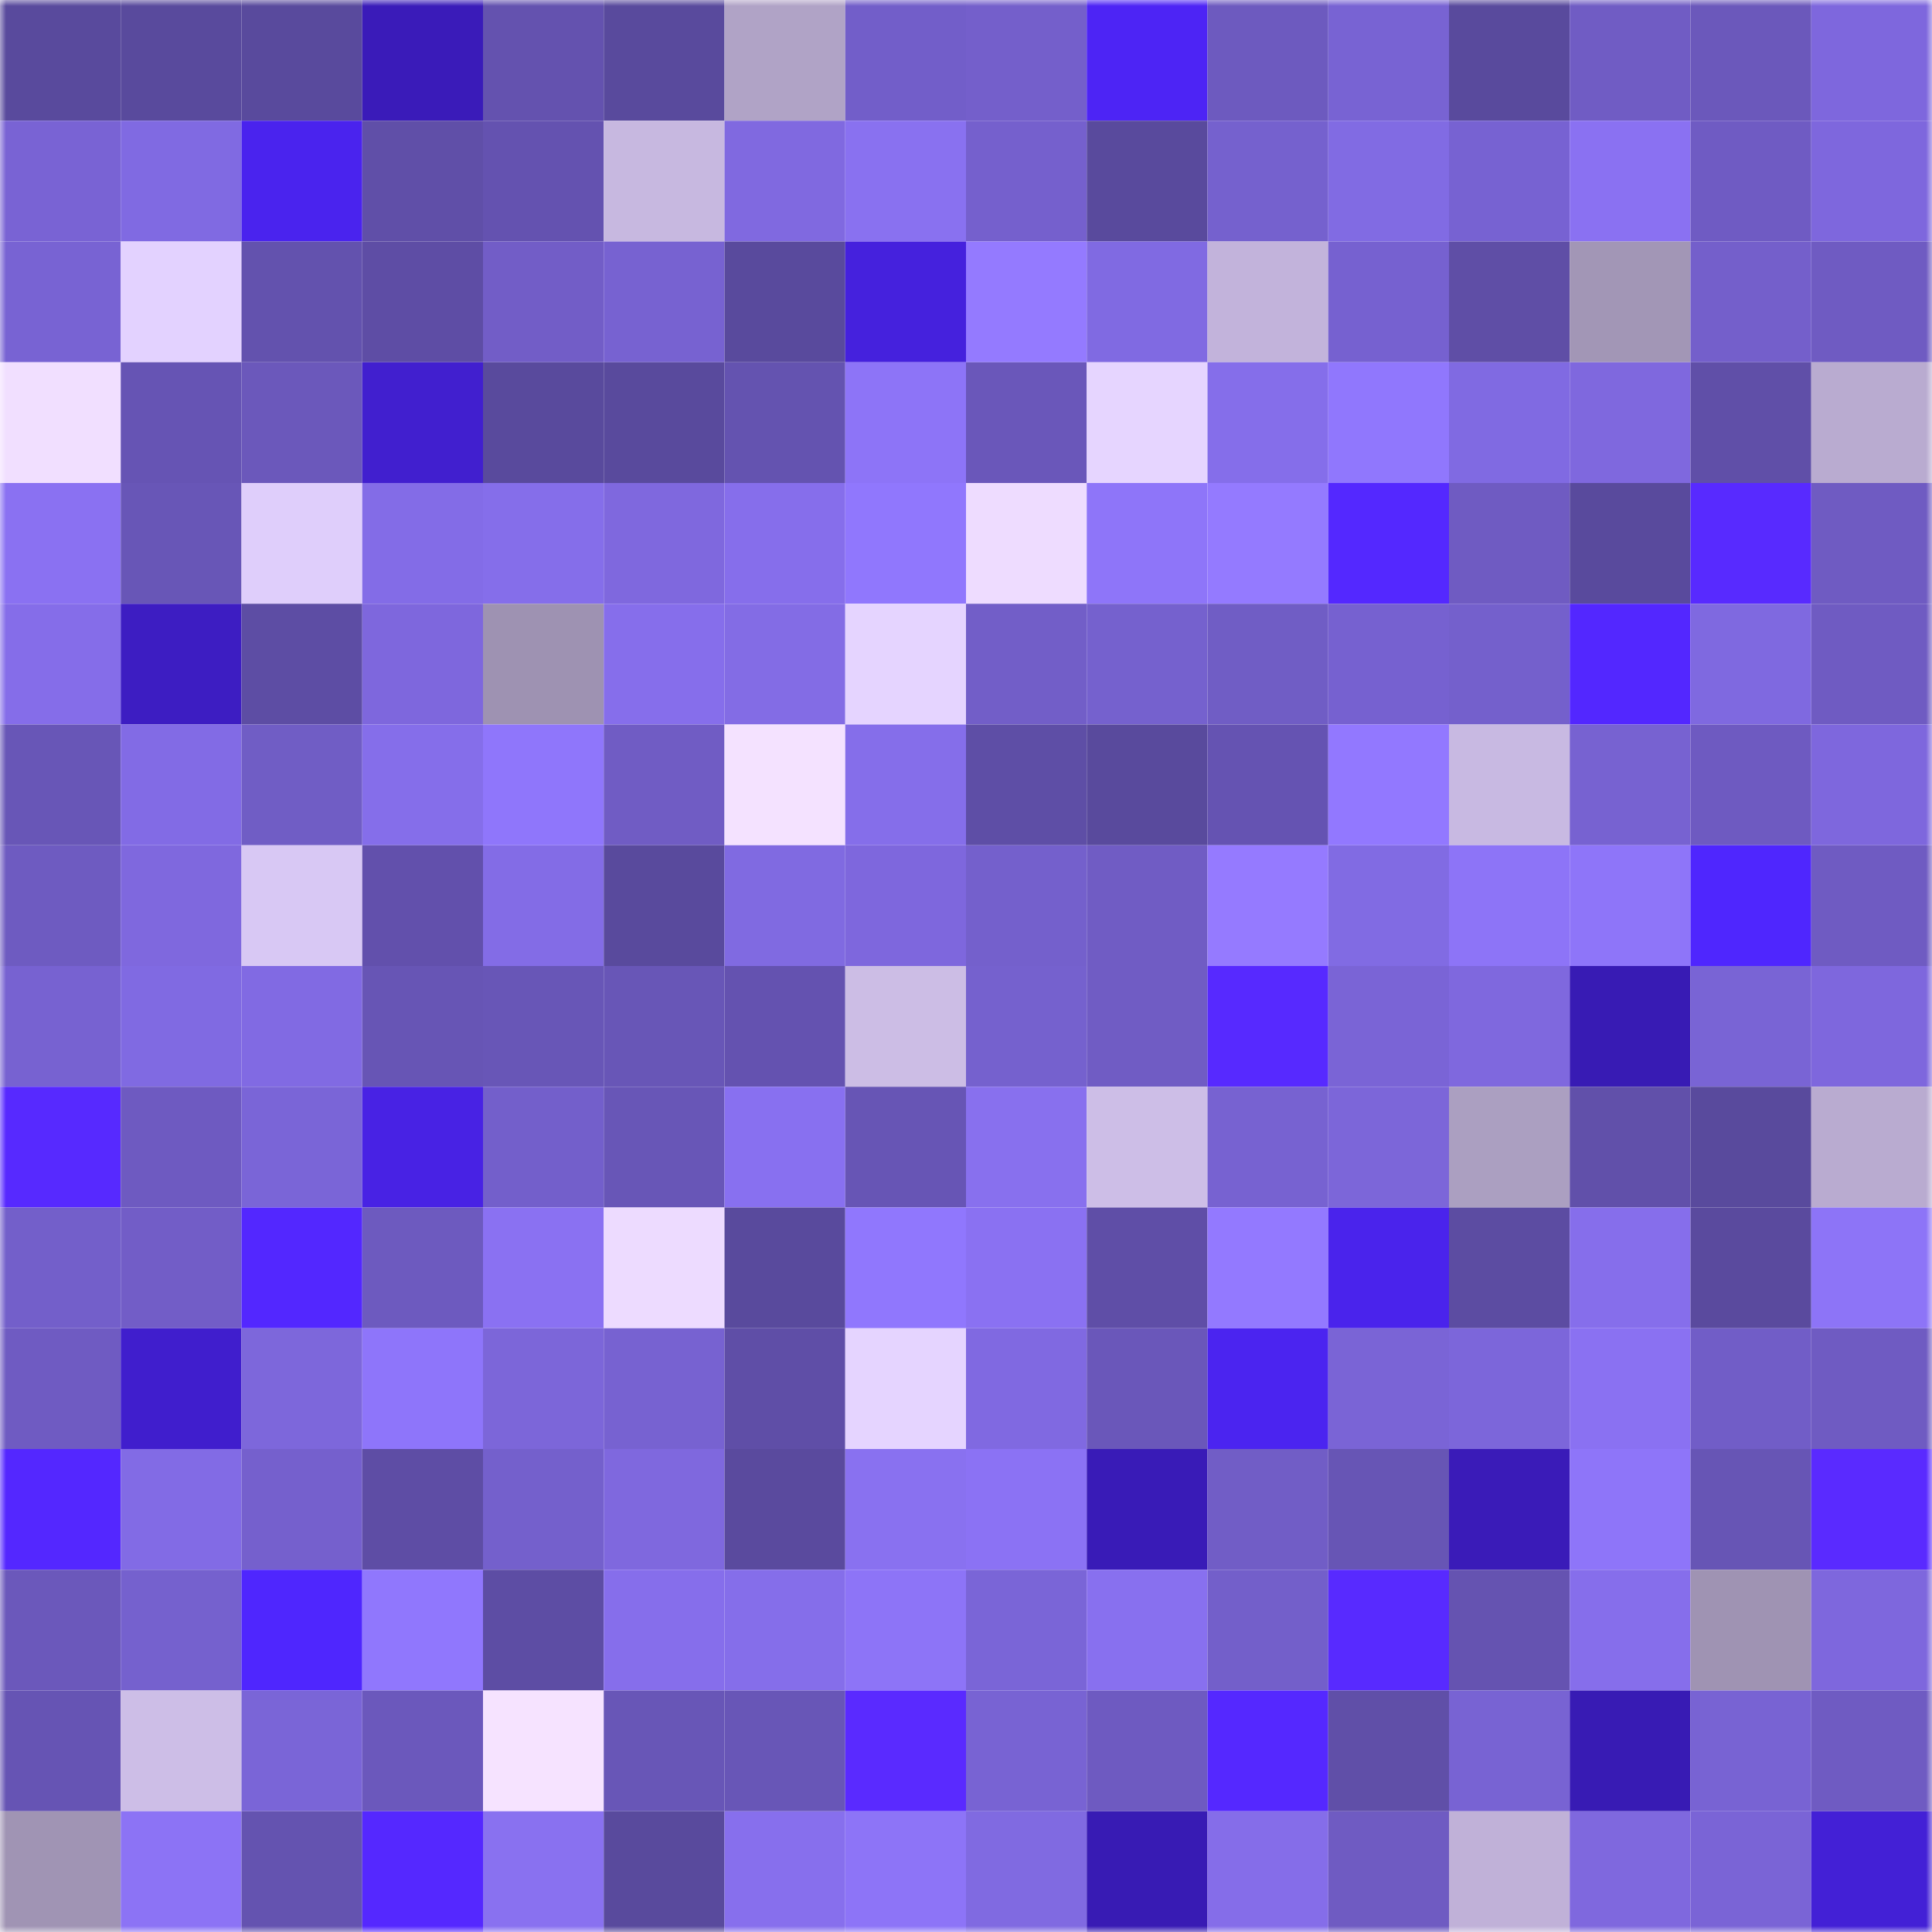 <svg viewBox="0 0 160 160" fill="none" role="img" xmlns="http://www.w3.org/2000/svg" width="240" height="240" name="ethereum%2C0x8963aedd3d7dfb37cc9a9709efe7b9c63b928463"><mask id="849855318" mask-type="alpha" maskUnits="userSpaceOnUse" x="0" y="0" width="160" height="160"><rect width="160" height="160" fill="#FFFFFF"></rect></mask><g mask="url(#849855318)"><rect x="0" y="0" width="10" height="10" fill="#594a9d"></rect><rect x="10" y="0" width="10" height="10" fill="#594a9d"></rect><rect x="20" y="0" width="10" height="10" fill="#594a9d"></rect><rect x="30" y="0" width="10" height="10" fill="#3a1bb9"></rect><rect x="40" y="0" width="10" height="10" fill="#6452af"></rect><rect x="50" y="0" width="10" height="10" fill="#594a9d"></rect><rect x="60" y="0" width="10" height="10" fill="#b0a3c6"></rect><rect x="70" y="0" width="10" height="10" fill="#725ec9"></rect><rect x="80" y="0" width="10" height="10" fill="#745fcb"></rect><rect x="90" y="0" width="10" height="10" fill="#4d24f5"></rect><rect x="100" y="0" width="10" height="10" fill="#6d5abf"></rect><rect x="110" y="0" width="10" height="10" fill="#7863d3"></rect><rect x="120" y="0" width="10" height="10" fill="#594a9d"></rect><rect x="130" y="0" width="10" height="10" fill="#705cc4"></rect><rect x="140" y="0" width="10" height="10" fill="#6b58bb"></rect><rect x="150" y="0" width="10" height="10" fill="#7e67dd"></rect><rect x="0" y="10" width="10" height="10" fill="#7963d4"></rect><rect x="10" y="10" width="10" height="10" fill="#806ae2"></rect><rect x="20" y="10" width="10" height="10" fill="#4a23ee"></rect><rect x="30" y="10" width="10" height="10" fill="#604fa8"></rect><rect x="40" y="10" width="10" height="10" fill="#6452b0"></rect><rect x="50" y="10" width="10" height="10" fill="#c7b8e0"></rect><rect x="60" y="10" width="10" height="10" fill="#8069e0"></rect><rect x="70" y="10" width="10" height="10" fill="#8971f0"></rect><rect x="80" y="10" width="10" height="10" fill="#7560cd"></rect><rect x="90" y="10" width="10" height="10" fill="#594a9d"></rect><rect x="100" y="10" width="10" height="10" fill="#7561ce"></rect><rect x="110" y="10" width="10" height="10" fill="#816be3"></rect><rect x="120" y="10" width="10" height="10" fill="#7762d2"></rect><rect x="130" y="10" width="10" height="10" fill="#8a71f2"></rect><rect x="140" y="10" width="10" height="10" fill="#6f5bc3"></rect><rect x="150" y="10" width="10" height="10" fill="#7e67dd"></rect><rect x="0" y="20" width="10" height="10" fill="#7863d3"></rect><rect x="10" y="20" width="10" height="10" fill="#e3d2ff"></rect><rect x="20" y="20" width="10" height="10" fill="#6352ae"></rect><rect x="30" y="20" width="10" height="10" fill="#5e4da5"></rect><rect x="40" y="20" width="10" height="10" fill="#725dc7"></rect><rect x="50" y="20" width="10" height="10" fill="#7762d1"></rect><rect x="60" y="20" width="10" height="10" fill="#594a9d"></rect><rect x="70" y="20" width="10" height="10" fill="#4521dd"></rect><rect x="80" y="20" width="10" height="10" fill="#947aff"></rect><rect x="90" y="20" width="10" height="10" fill="#806ae2"></rect><rect x="100" y="20" width="10" height="10" fill="#c2b3db"></rect><rect x="110" y="20" width="10" height="10" fill="#7661d0"></rect><rect x="120" y="20" width="10" height="10" fill="#5f4ea6"></rect><rect x="130" y="20" width="10" height="10" fill="#a296b6"></rect><rect x="140" y="20" width="10" height="10" fill="#745fcb"></rect><rect x="150" y="20" width="10" height="10" fill="#6f5bc2"></rect><rect x="0" y="30" width="10" height="10" fill="#f1dfff"></rect><rect x="10" y="30" width="10" height="10" fill="#6654b4"></rect><rect x="20" y="30" width="10" height="10" fill="#6b58bb"></rect><rect x="30" y="30" width="10" height="10" fill="#411fcf"></rect><rect x="40" y="30" width="10" height="10" fill="#594a9d"></rect><rect x="50" y="30" width="10" height="10" fill="#594a9d"></rect><rect x="60" y="30" width="10" height="10" fill="#6453b0"></rect><rect x="70" y="30" width="10" height="10" fill="#8d74f7"></rect><rect x="80" y="30" width="10" height="10" fill="#6a57ba"></rect><rect x="90" y="30" width="10" height="10" fill="#e6d5ff"></rect><rect x="100" y="30" width="10" height="10" fill="#856eea"></rect><rect x="110" y="30" width="10" height="10" fill="#9077fd"></rect><rect x="120" y="30" width="10" height="10" fill="#806ae2"></rect><rect x="130" y="30" width="10" height="10" fill="#7f68de"></rect><rect x="140" y="30" width="10" height="10" fill="#604fa8"></rect><rect x="150" y="30" width="10" height="10" fill="#b9abd0"></rect><rect x="0" y="40" width="10" height="10" fill="#8a71f2"></rect><rect x="10" y="40" width="10" height="10" fill="#6856b7"></rect><rect x="20" y="40" width="10" height="10" fill="#dfcefb"></rect><rect x="30" y="40" width="10" height="10" fill="#836ce7"></rect><rect x="40" y="40" width="10" height="10" fill="#856eea"></rect><rect x="50" y="40" width="10" height="10" fill="#7f68de"></rect><rect x="60" y="40" width="10" height="10" fill="#866eeb"></rect><rect x="70" y="40" width="10" height="10" fill="#9077fd"></rect><rect x="80" y="40" width="10" height="10" fill="#eedcff"></rect><rect x="90" y="40" width="10" height="10" fill="#8e75f9"></rect><rect x="100" y="40" width="10" height="10" fill="#947aff"></rect><rect x="110" y="40" width="10" height="10" fill="#5428ff"></rect><rect x="120" y="40" width="10" height="10" fill="#6f5bc2"></rect><rect x="130" y="40" width="10" height="10" fill="#594a9d"></rect><rect x="140" y="40" width="10" height="10" fill="#582aff"></rect><rect x="150" y="40" width="10" height="10" fill="#6f5bc2"></rect><rect x="0" y="50" width="10" height="10" fill="#856de9"></rect><rect x="10" y="50" width="10" height="10" fill="#3d1dc2"></rect><rect x="20" y="50" width="10" height="10" fill="#5d4da4"></rect><rect x="30" y="50" width="10" height="10" fill="#7e67dd"></rect><rect x="40" y="50" width="10" height="10" fill="#9e92b2"></rect><rect x="50" y="50" width="10" height="10" fill="#866eeb"></rect><rect x="60" y="50" width="10" height="10" fill="#836ce5"></rect><rect x="70" y="50" width="10" height="10" fill="#e5d4ff"></rect><rect x="80" y="50" width="10" height="10" fill="#725ec8"></rect><rect x="90" y="50" width="10" height="10" fill="#7561ce"></rect><rect x="100" y="50" width="10" height="10" fill="#705dc5"></rect><rect x="110" y="50" width="10" height="10" fill="#7661d0"></rect><rect x="120" y="50" width="10" height="10" fill="#7460cc"></rect><rect x="130" y="50" width="10" height="10" fill="#5327ff"></rect><rect x="140" y="50" width="10" height="10" fill="#7f69e0"></rect><rect x="150" y="50" width="10" height="10" fill="#6f5bc2"></rect><rect x="0" y="60" width="10" height="10" fill="#6856b7"></rect><rect x="10" y="60" width="10" height="10" fill="#826be5"></rect><rect x="20" y="60" width="10" height="10" fill="#705dc5"></rect><rect x="30" y="60" width="10" height="10" fill="#856eea"></rect><rect x="40" y="60" width="10" height="10" fill="#8f76fb"></rect><rect x="50" y="60" width="10" height="10" fill="#705cc4"></rect><rect x="60" y="60" width="10" height="10" fill="#f4e2ff"></rect><rect x="70" y="60" width="10" height="10" fill="#856eea"></rect><rect x="80" y="60" width="10" height="10" fill="#5e4ea6"></rect><rect x="90" y="60" width="10" height="10" fill="#594a9d"></rect><rect x="100" y="60" width="10" height="10" fill="#6553b2"></rect><rect x="110" y="60" width="10" height="10" fill="#9278ff"></rect><rect x="120" y="60" width="10" height="10" fill="#c8b9e2"></rect><rect x="130" y="60" width="10" height="10" fill="#7762d1"></rect><rect x="140" y="60" width="10" height="10" fill="#6e5ac1"></rect><rect x="150" y="60" width="10" height="10" fill="#7e67dd"></rect><rect x="0" y="70" width="10" height="10" fill="#6e5bc1"></rect><rect x="10" y="70" width="10" height="10" fill="#7f68de"></rect><rect x="20" y="70" width="10" height="10" fill="#d8c8f4"></rect><rect x="30" y="70" width="10" height="10" fill="#6250ac"></rect><rect x="40" y="70" width="10" height="10" fill="#836ce6"></rect><rect x="50" y="70" width="10" height="10" fill="#594a9d"></rect><rect x="60" y="70" width="10" height="10" fill="#806ae1"></rect><rect x="70" y="70" width="10" height="10" fill="#7e67dd"></rect><rect x="80" y="70" width="10" height="10" fill="#7460cc"></rect><rect x="90" y="70" width="10" height="10" fill="#705cc4"></rect><rect x="100" y="70" width="10" height="10" fill="#957aff"></rect><rect x="110" y="70" width="10" height="10" fill="#816be3"></rect><rect x="120" y="70" width="10" height="10" fill="#8d74f7"></rect><rect x="130" y="70" width="10" height="10" fill="#8e75f9"></rect><rect x="140" y="70" width="10" height="10" fill="#4f26fe"></rect><rect x="150" y="70" width="10" height="10" fill="#6f5bc2"></rect><rect x="0" y="80" width="10" height="10" fill="#7762d1"></rect><rect x="10" y="80" width="10" height="10" fill="#806ae2"></rect><rect x="20" y="80" width="10" height="10" fill="#816ae3"></rect><rect x="30" y="80" width="10" height="10" fill="#6755b5"></rect><rect x="40" y="80" width="10" height="10" fill="#6856b7"></rect><rect x="50" y="80" width="10" height="10" fill="#6856b7"></rect><rect x="60" y="80" width="10" height="10" fill="#6452b0"></rect><rect x="70" y="80" width="10" height="10" fill="#ccbde5"></rect><rect x="80" y="80" width="10" height="10" fill="#7561ce"></rect><rect x="90" y="80" width="10" height="10" fill="#705cc4"></rect><rect x="100" y="80" width="10" height="10" fill="#5729ff"></rect><rect x="110" y="80" width="10" height="10" fill="#7a64d6"></rect><rect x="120" y="80" width="10" height="10" fill="#7f68de"></rect><rect x="130" y="80" width="10" height="10" fill="#381bb4"></rect><rect x="140" y="80" width="10" height="10" fill="#7964d5"></rect><rect x="150" y="80" width="10" height="10" fill="#7e67dd"></rect><rect x="0" y="90" width="10" height="10" fill="#5729ff"></rect><rect x="10" y="90" width="10" height="10" fill="#6e5ac1"></rect><rect x="20" y="90" width="10" height="10" fill="#7a65d7"></rect><rect x="30" y="90" width="10" height="10" fill="#4822e4"></rect><rect x="40" y="90" width="10" height="10" fill="#735fcb"></rect><rect x="50" y="90" width="10" height="10" fill="#6856b7"></rect><rect x="60" y="90" width="10" height="10" fill="#8870f0"></rect><rect x="70" y="90" width="10" height="10" fill="#6755b5"></rect><rect x="80" y="90" width="10" height="10" fill="#8870ee"></rect><rect x="90" y="90" width="10" height="10" fill="#cdbee7"></rect><rect x="100" y="90" width="10" height="10" fill="#7762d1"></rect><rect x="110" y="90" width="10" height="10" fill="#7c66d9"></rect><rect x="120" y="90" width="10" height="10" fill="#ab9fc1"></rect><rect x="130" y="90" width="10" height="10" fill="#6150aa"></rect><rect x="140" y="90" width="10" height="10" fill="#594a9d"></rect><rect x="150" y="90" width="10" height="10" fill="#b9abd0"></rect><rect x="0" y="100" width="10" height="10" fill="#735fca"></rect><rect x="10" y="100" width="10" height="10" fill="#725dc7"></rect><rect x="20" y="100" width="10" height="10" fill="#5327ff"></rect><rect x="30" y="100" width="10" height="10" fill="#6d5abf"></rect><rect x="40" y="100" width="10" height="10" fill="#8a71f2"></rect><rect x="50" y="100" width="10" height="10" fill="#eddbff"></rect><rect x="60" y="100" width="10" height="10" fill="#594a9d"></rect><rect x="70" y="100" width="10" height="10" fill="#9077fd"></rect><rect x="80" y="100" width="10" height="10" fill="#8a71f2"></rect><rect x="90" y="100" width="10" height="10" fill="#5f4ea7"></rect><rect x="100" y="100" width="10" height="10" fill="#9379ff"></rect><rect x="110" y="100" width="10" height="10" fill="#4a23ec"></rect><rect x="120" y="100" width="10" height="10" fill="#5c4ca2"></rect><rect x="130" y="100" width="10" height="10" fill="#866eeb"></rect><rect x="140" y="100" width="10" height="10" fill="#5a4a9e"></rect><rect x="150" y="100" width="10" height="10" fill="#8d74f7"></rect><rect x="0" y="110" width="10" height="10" fill="#6f5bc2"></rect><rect x="10" y="110" width="10" height="10" fill="#401ecd"></rect><rect x="20" y="110" width="10" height="10" fill="#7d67db"></rect><rect x="30" y="110" width="10" height="10" fill="#8e75fa"></rect><rect x="40" y="110" width="10" height="10" fill="#7c66d9"></rect><rect x="50" y="110" width="10" height="10" fill="#7762d1"></rect><rect x="60" y="110" width="10" height="10" fill="#5f4ea7"></rect><rect x="70" y="110" width="10" height="10" fill="#e5d4ff"></rect><rect x="80" y="110" width="10" height="10" fill="#8069e1"></rect><rect x="90" y="110" width="10" height="10" fill="#6a57ba"></rect><rect x="100" y="110" width="10" height="10" fill="#4b24f0"></rect><rect x="110" y="110" width="10" height="10" fill="#7a64d6"></rect><rect x="120" y="110" width="10" height="10" fill="#7c66da"></rect><rect x="130" y="110" width="10" height="10" fill="#8a71f2"></rect><rect x="140" y="110" width="10" height="10" fill="#715dc7"></rect><rect x="150" y="110" width="10" height="10" fill="#6f5bc2"></rect><rect x="0" y="120" width="10" height="10" fill="#5427ff"></rect><rect x="10" y="120" width="10" height="10" fill="#826be5"></rect><rect x="20" y="120" width="10" height="10" fill="#7560cd"></rect><rect x="30" y="120" width="10" height="10" fill="#5e4da5"></rect><rect x="40" y="120" width="10" height="10" fill="#7460cc"></rect><rect x="50" y="120" width="10" height="10" fill="#7f68de"></rect><rect x="60" y="120" width="10" height="10" fill="#5a4a9e"></rect><rect x="70" y="120" width="10" height="10" fill="#8971f0"></rect><rect x="80" y="120" width="10" height="10" fill="#8b72f4"></rect><rect x="90" y="120" width="10" height="10" fill="#391bb7"></rect><rect x="100" y="120" width="10" height="10" fill="#715dc6"></rect><rect x="110" y="120" width="10" height="10" fill="#6755b5"></rect><rect x="120" y="120" width="10" height="10" fill="#3a1bb8"></rect><rect x="130" y="120" width="10" height="10" fill="#8e75f9"></rect><rect x="140" y="120" width="10" height="10" fill="#6755b5"></rect><rect x="150" y="120" width="10" height="10" fill="#5a2aff"></rect><rect x="0" y="130" width="10" height="10" fill="#6b58bb"></rect><rect x="10" y="130" width="10" height="10" fill="#7561ce"></rect><rect x="20" y="130" width="10" height="10" fill="#4f26fe"></rect><rect x="30" y="130" width="10" height="10" fill="#9077fd"></rect><rect x="40" y="130" width="10" height="10" fill="#5d4da4"></rect><rect x="50" y="130" width="10" height="10" fill="#866eeb"></rect><rect x="60" y="130" width="10" height="10" fill="#856eea"></rect><rect x="70" y="130" width="10" height="10" fill="#8d74f7"></rect><rect x="80" y="130" width="10" height="10" fill="#7a65d7"></rect><rect x="90" y="130" width="10" height="10" fill="#8870ef"></rect><rect x="100" y="130" width="10" height="10" fill="#735fca"></rect><rect x="110" y="130" width="10" height="10" fill="#582aff"></rect><rect x="120" y="130" width="10" height="10" fill="#6553b1"></rect><rect x="130" y="130" width="10" height="10" fill="#866eeb"></rect><rect x="140" y="130" width="10" height="10" fill="#9f93b3"></rect><rect x="150" y="130" width="10" height="10" fill="#7e67dd"></rect><rect x="0" y="140" width="10" height="10" fill="#6654b4"></rect><rect x="10" y="140" width="10" height="10" fill="#cdbee7"></rect><rect x="20" y="140" width="10" height="10" fill="#7a65d7"></rect><rect x="30" y="140" width="10" height="10" fill="#6b58bc"></rect><rect x="40" y="140" width="10" height="10" fill="#f6e3ff"></rect><rect x="50" y="140" width="10" height="10" fill="#6856b7"></rect><rect x="60" y="140" width="10" height="10" fill="#6856b7"></rect><rect x="70" y="140" width="10" height="10" fill="#5a2aff"></rect><rect x="80" y="140" width="10" height="10" fill="#7863d3"></rect><rect x="90" y="140" width="10" height="10" fill="#6e5ac1"></rect><rect x="100" y="140" width="10" height="10" fill="#5528ff"></rect><rect x="110" y="140" width="10" height="10" fill="#604fa8"></rect><rect x="120" y="140" width="10" height="10" fill="#7863d3"></rect><rect x="130" y="140" width="10" height="10" fill="#381bb4"></rect><rect x="140" y="140" width="10" height="10" fill="#7863d3"></rect><rect x="150" y="140" width="10" height="10" fill="#6f5bc2"></rect><rect x="0" y="150" width="10" height="10" fill="#a094b4"></rect><rect x="10" y="150" width="10" height="10" fill="#8c73f5"></rect><rect x="20" y="150" width="10" height="10" fill="#6453b0"></rect><rect x="30" y="150" width="10" height="10" fill="#5528ff"></rect><rect x="40" y="150" width="10" height="10" fill="#8971f0"></rect><rect x="50" y="150" width="10" height="10" fill="#594a9d"></rect><rect x="60" y="150" width="10" height="10" fill="#876fed"></rect><rect x="70" y="150" width="10" height="10" fill="#8d74f7"></rect><rect x="80" y="150" width="10" height="10" fill="#806ae1"></rect><rect x="90" y="150" width="10" height="10" fill="#381bb4"></rect><rect x="100" y="150" width="10" height="10" fill="#856de9"></rect><rect x="110" y="150" width="10" height="10" fill="#6f5bc2"></rect><rect x="120" y="150" width="10" height="10" fill="#c0b1d8"></rect><rect x="130" y="150" width="10" height="10" fill="#7f68de"></rect><rect x="140" y="150" width="10" height="10" fill="#7a64d6"></rect><rect x="150" y="150" width="10" height="10" fill="#4320d6"></rect></g></svg>